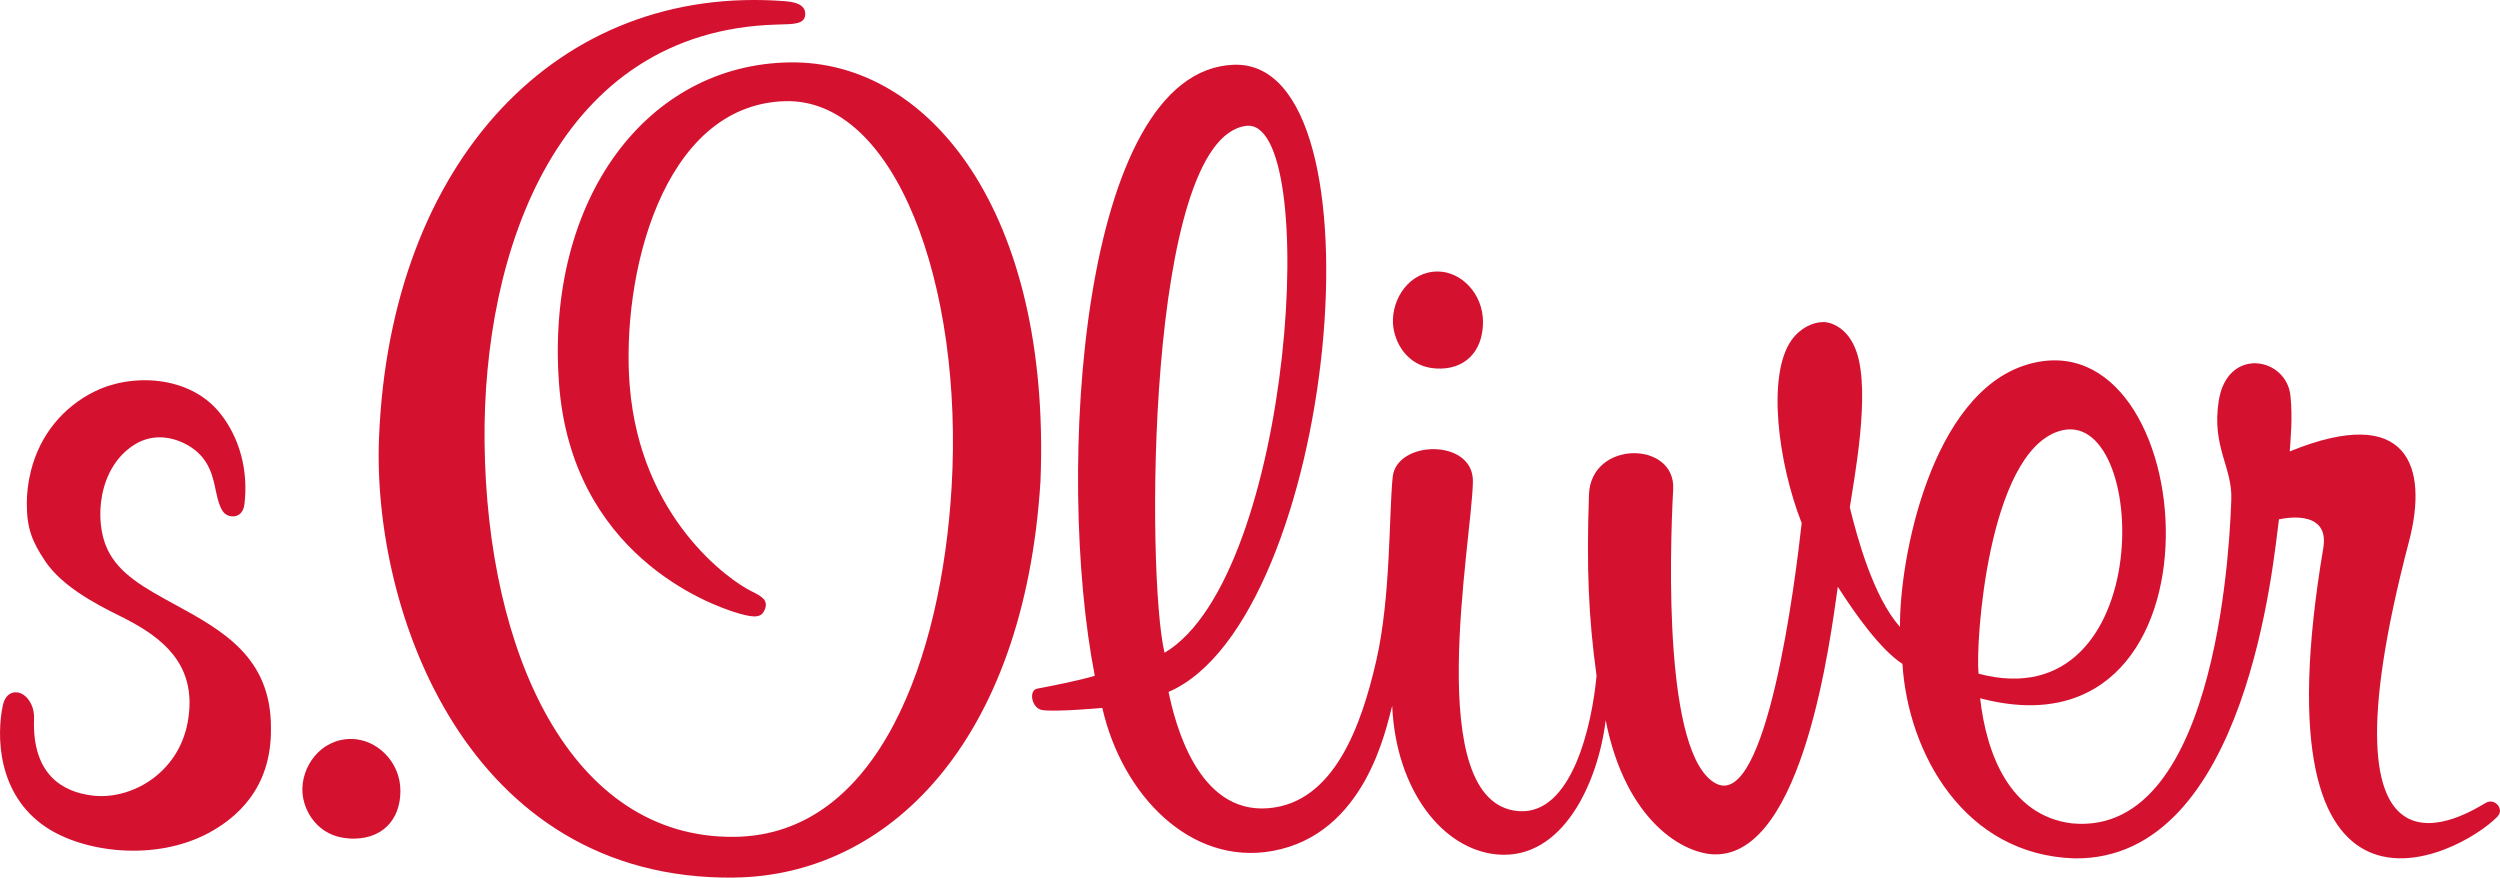 <?xml version="1.0" encoding="UTF-8"?> <svg xmlns="http://www.w3.org/2000/svg" id="Ebene_2" data-name="Ebene 2" viewBox="0 0 356.25 125.06"><defs><style> .cls-1 { fill: #d51130; } </style></defs><g id="Ebene_1-2" data-name="Ebene 1"><g><path class="cls-1" d="M13.5,55.77c-4.44,2.2-7.79,6.12-9.1,11.35-.38,1.54-.58,3.1-.58,4.63,0,3.47.71,5.38,2.63,8.23,2.34,3.48,6.9,5.96,10.66,7.81,5.26,2.6,9.9,5.94,9.9,12.36,0,.87-.09,1.8-.27,2.79-1.34,7.29-8.08,11.09-13.55,10.43-4.19-.5-8.63-2.92-8.34-10.94.08-2.05-1.13-3.6-2.37-3.76-1.01-.14-1.8.56-2.07,1.81-.92,4.32-.82,12.73,6.14,17.39,5.38,3.6,15.49,4.91,23.12.86,3.96-2.12,9.05-6.33,8.94-14.97.04-10.08-6.84-13.88-13.71-17.63-4.33-2.36-7.91-4.32-9.59-7.85-1.92-4.03-1.39-11.67,3.9-14.95,2.63-1.63,5.66-1.13,8,.39,2.68,1.74,3.17,4.39,3.55,6.25.29,1.41.69,2.74,1.29,3.22.82.67,2.54.65,2.78-1.33.59-4.86-.71-9.44-3.36-12.84-4.44-5.69-12.92-5.78-17.96-3.24Z"></path><path class="cls-1" d="M104.62,125.06c-38.13.42-51.6-38.09-50.61-62.66C55.59,22.97,79.48-2.41,111.99.18c1.85.15,2.85.76,2.75,1.95-.11,1.32-1.57,1.31-3.96,1.37-31.32.82-42.03,32.32-41.73,59.57.33,29.92,12.21,56.44,35.61,56.18,20.62-.23,29.5-25.67,30.94-49.76,1.73-28.92-8.04-55.58-23.8-55.07-17.53.57-23.33,25.08-22.06,40.62,1.54,18.8,14.2,27.66,17.28,29.18,1.5.74,2.49,1.28,1.98,2.6-.44,1.14-1.29,1.3-3.7.6-4.43-1.27-23.92-8.58-25.65-32.91-1.86-26.15,12.52-45.36,32.95-45.62,19.87-.25,37.19,21.39,35.67,59.68-2.34,37.46-21.9,56.24-43.65,56.48ZM204.61,52.51c4.16.26,6.7-2.46,6.72-6.59.01-4.12-3.15-7.22-6.44-7.23-4.04-.01-6.58,3.86-6.39,7.43.14,2.54,1.95,6.14,6.11,6.39ZM355.94,116.32c-5.72,5.87-34.77,20.48-24.87-38.23.99-5.88-6.32-4.08-6.32-4.08-.75,5.46-4.47,48.58-29.1,48.31-15.77-.47-23.76-15.02-24.55-27.71-3.16-2.07-6.74-7.12-9.21-11-1.05,7.29-4.85,38.18-17.44,38.14-4.41-.01-12.76-4.57-15.64-19.11-1.08,8.88-6.12,19.97-15.48,19.12-7.74-.7-14.4-9.15-14.94-21.15v-.03c-.86,3.08-3.74,18.3-17.09,20.69-11.65,2.08-21.38-7.94-24.22-20.39,0,0-6.71.61-8.58.3-1.51-.26-1.96-2.81-.69-3.05,2.69-.51,5.91-1.15,8.2-1.83-5.65-28.88-2.12-86.17,19.75-87.07,22.29-.92,14.53,79.12-9.24,89.37.91,4.38,4.12,17.41,14.23,16.57,9.39-.77,13.26-11.84,15.36-20.98,2.1-9.14,1.8-20.89,2.35-26.22.54-5.27,11.53-5.52,11.43.65-.13,8.51-7.38,45.76,6.44,46.96,7.71.67,10.55-12.39,11.18-19.29-1.15-8.35-1.44-15.39-1.08-25.81.27-7.8,12.38-7.68,12-.76-.51,9.48-1.32,37.79,6,41.88,7.32,4.1,11.43-29.03,12.31-37.06-3.38-8.62-4.97-21.1-1.46-26.05,1.22-1.72,3.01-2.6,4.6-2.6.81,0,3.49.62,4.72,4.37,1.95,5.9-.4,18.01-1,22.04.99,4.06,3.32,12.77,7.15,17.03-.09-9.75,4.43-33.29,18.13-37.38,24.97-7.45,29.93,57.27-6.71,47.55.88,7.87,4.2,16.74,13.08,17.83,21.35,2.04,22.57-42.69,22.71-46.13.19-4.59-2.8-7.47-1.8-14.01,1.18-7.87,9.66-6.32,10.23-.8.34,3.24,0,6.28-.1,7.94,16.9-6.9,19.78,2.2,17,12.8-14.12,53.78,8.89,38.41,10.97,37.26,1.29-.72,2.6.95,1.67,1.9ZM165.95,93.02c18.36-10.9,22.36-76.5,11.6-75.08-14.32,1.89-14.2,64.38-11.6,75.08ZM281.94,96c25.77,6.85,24.37-38.69,11.44-34.55-10.12,3.24-11.89,30.15-11.44,34.55Z"></path><path class="cls-1" d="M49.75,119.49c4.53.27,7.3-2.51,7.31-6.77.01-4.22-3.43-7.41-7.01-7.42-4.39-.01-7.17,3.97-6.95,7.62.16,2.61,2.13,6.3,6.65,6.56Z"></path></g></g></svg> 
